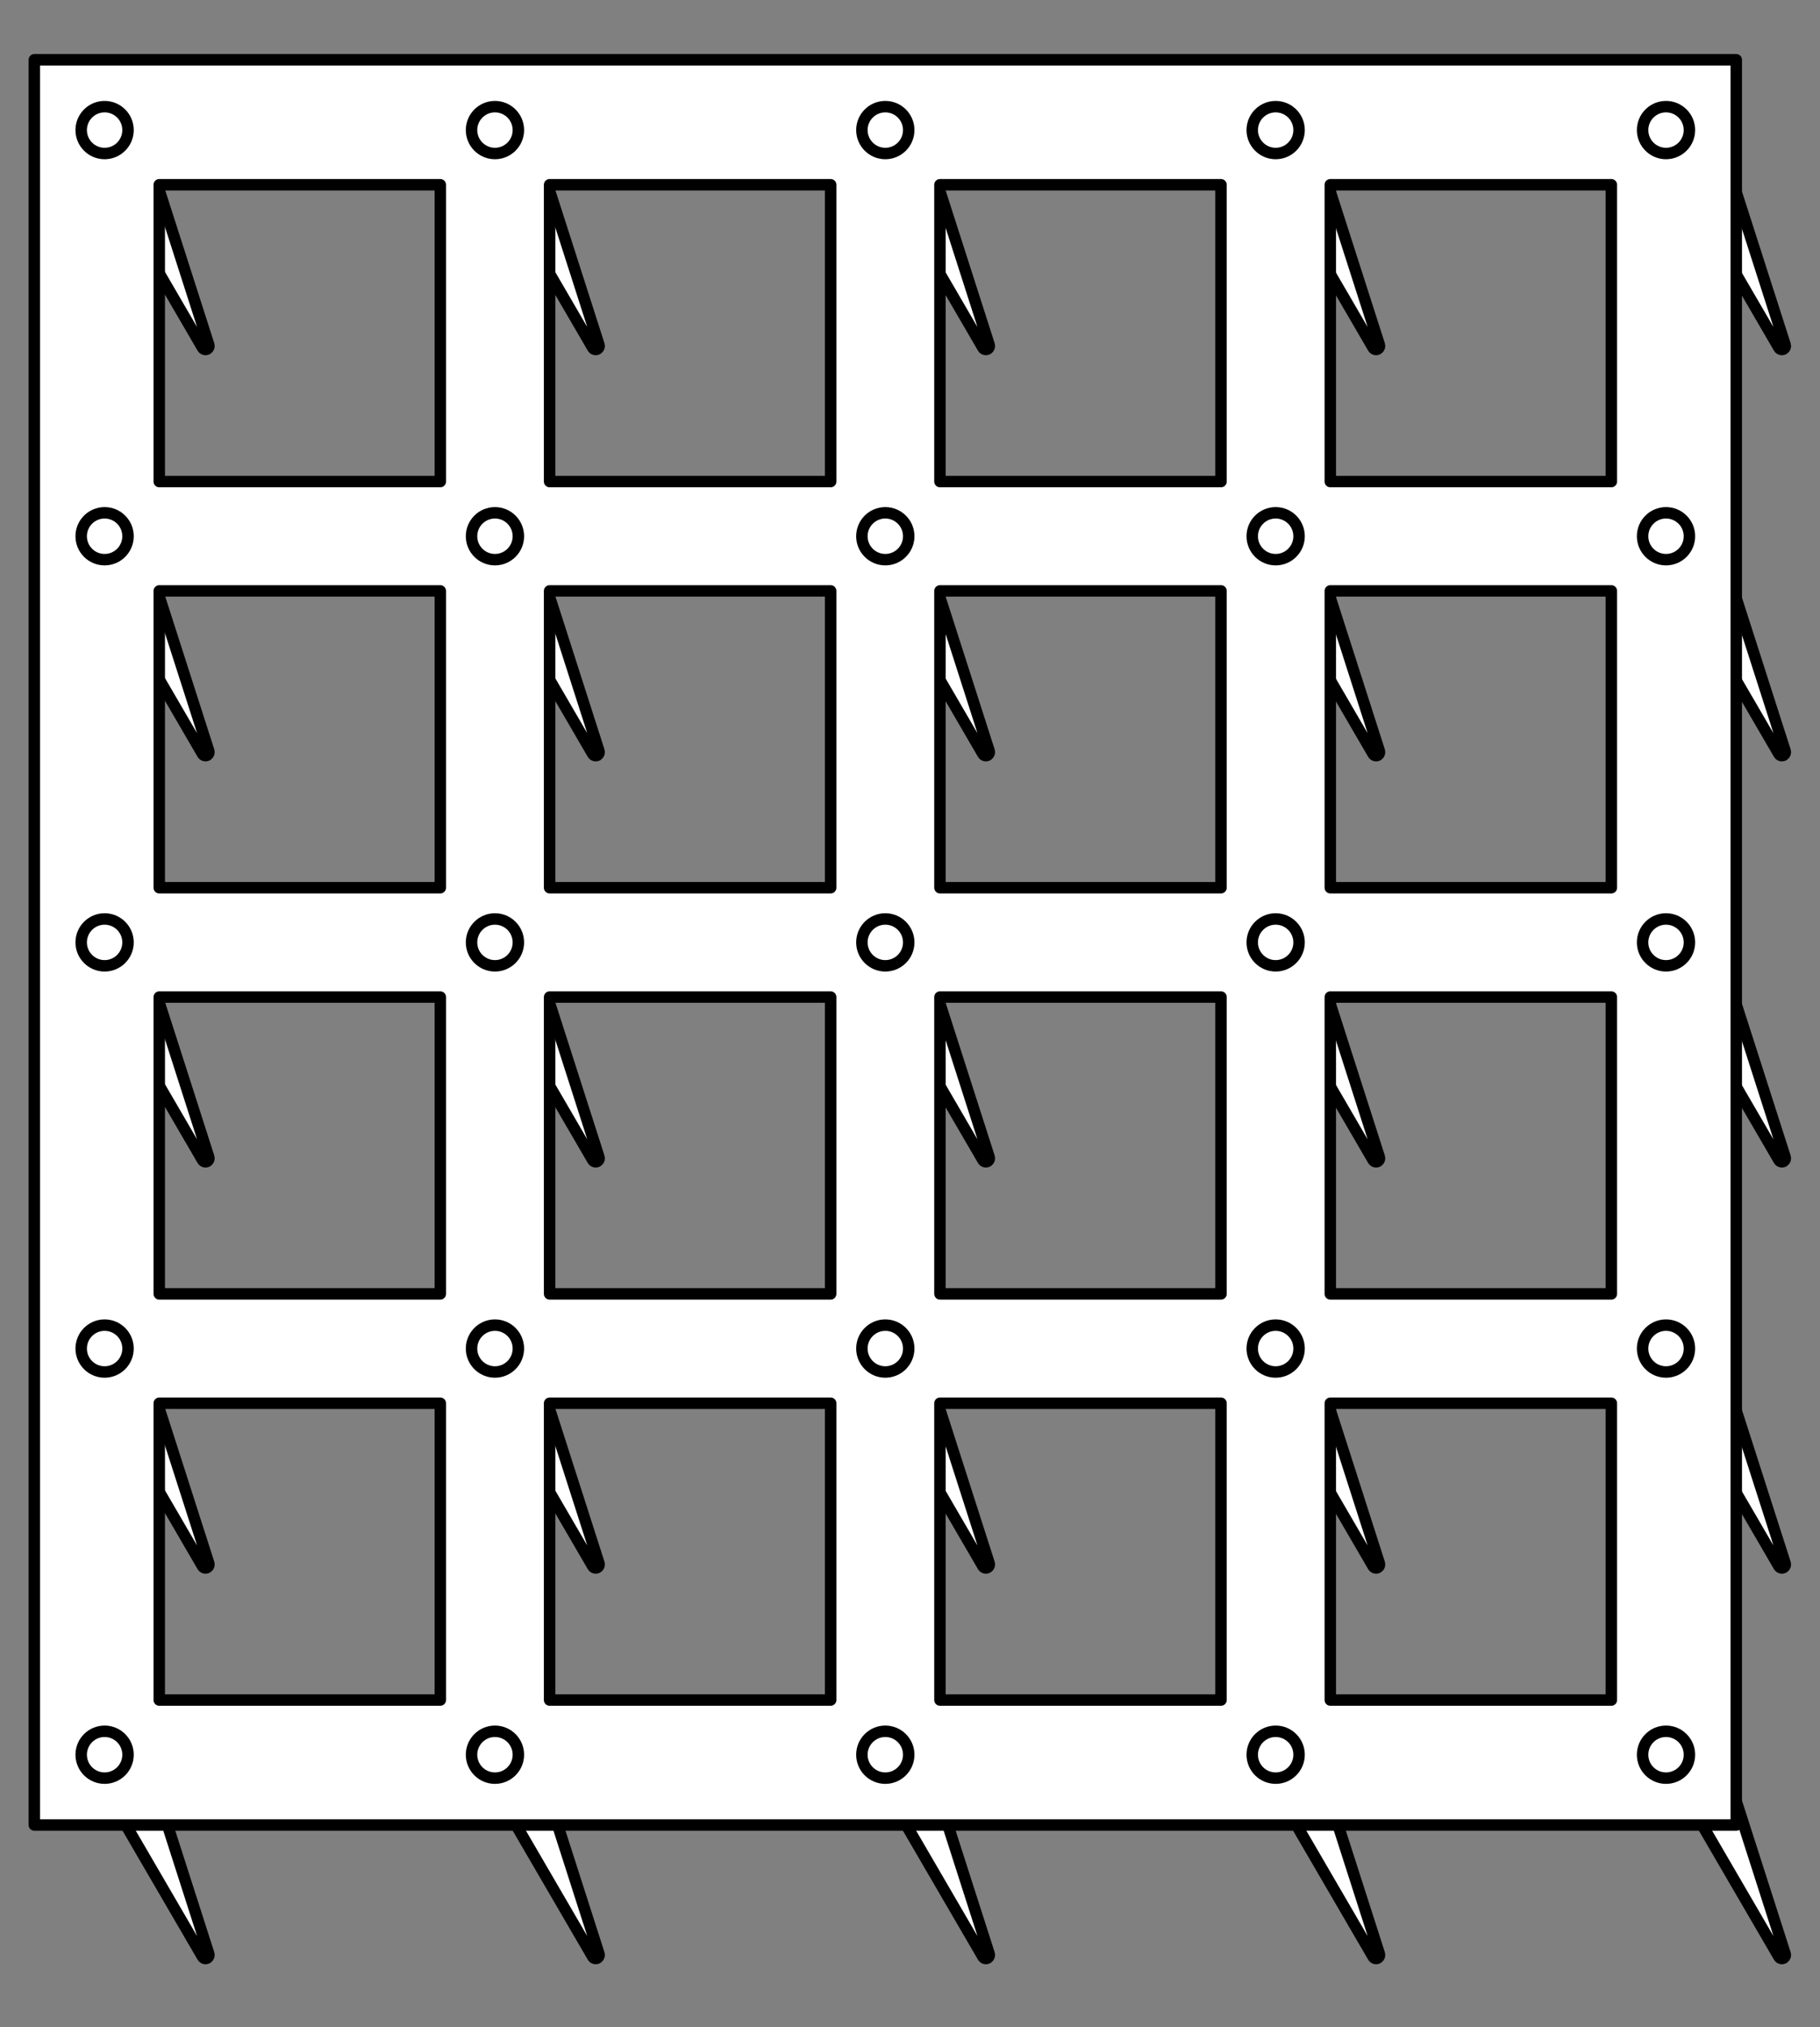 <?xml version="1.0" encoding="UTF-8" standalone="no"?>
<!DOCTYPE svg PUBLIC "-//W3C//DTD SVG 1.1//EN" "http://www.w3.org/Graphics/SVG/1.1/DTD/svg11.dtd">
<svg version="1.1" xmlns:xl="http://www.w3.org/1999/xlink" xmlns="http://www.w3.org/2000/svg" xmlns:dc="http://purl.org/dc/elements/1.1/" viewBox="63 76.5 238.5 265.5" width="238.5" height="265.5">
  <rect x="63" y="76.5" width="238.5" height="265.5" fill="#808080" stroke="none"/>
  <defs>
    <clipPath id="artboard_clip_path">
      <path d="M 63 76.5 L 301.5 76.5 L 301.5 342 L 63 342 Z"/>
    </clipPath>
  </defs>
  <g id="Harrow_(2)" stroke-dasharray="none" stroke="none" fill="none" stroke-opacity="1" fill-opacity="1">
    <title>Harrow (2)</title>
    <g id="Harrow_(2)_Art" clip-path="url(#artboard_clip_path)">
      <title>Art</title>
      <g id="Group_113">
        <g id="Graphic_169">
          <path d="M 80.674 303.888 L 74.808 306.5 C 74.579 306.602 74.476 306.871 74.578 307.1 C 74.584 307.115 74.592 307.13 74.6 307.144 L 89.539 332.804 C 89.665 333.021 89.944 333.094 90.161 332.968 C 90.345 332.861 90.43 332.639 90.365 332.436 L 81.292 304.164 C 81.215 303.925 80.959 303.794 80.72 303.87 C 80.704 303.875 80.689 303.881 80.674 303.888 Z" fill="#FFFFFF"/>
          <path d="M 80.674 303.888 L 74.808 306.5 C 74.579 306.602 74.476 306.871 74.578 307.1 C 74.584 307.115 74.592 307.13 74.6 307.144 L 89.539 332.804 C 89.665 333.021 89.944 333.094 90.161 332.968 C 90.345 332.861 90.43 332.639 90.365 332.436 L 81.292 304.164 C 81.215 303.925 80.959 303.794 80.72 303.87 C 80.704 303.875 80.689 303.881 80.674 303.888 Z" stroke="black" stroke-linecap="round" stroke-linejoin="round" stroke-width="1.5"/>
        </g>
        <g id="Graphic_168">
          <path d="M 131.806 303.888 L 125.94 306.5 C 125.711 306.602 125.608 306.871 125.71 307.1 C 125.717 307.115 125.724 307.13 125.732 307.144 L 140.671 332.804 C 140.798 333.021 141.076 333.094 141.293 332.968 C 141.478 332.861 141.563 332.639 141.497 332.436 L 132.424 304.164 C 132.348 303.925 132.092 303.794 131.852 303.87 C 131.837 303.875 131.821 303.881 131.806 303.888 Z" fill="#FFFFFF"/>
          <path d="M 131.806 303.888 L 125.94 306.5 C 125.711 306.602 125.608 306.871 125.71 307.1 C 125.717 307.115 125.724 307.13 125.732 307.144 L 140.671 332.804 C 140.798 333.021 141.076 333.094 141.293 332.968 C 141.478 332.861 141.563 332.639 141.497 332.436 L 132.424 304.164 C 132.348 303.925 132.092 303.794 131.852 303.87 C 131.837 303.875 131.821 303.881 131.806 303.888 Z" stroke="black" stroke-linecap="round" stroke-linejoin="round" stroke-width="1.5"/>
        </g>
        <g id="Graphic_167">
          <path d="M 182.939 303.888 L 177.073 306.5 C 176.843 306.602 176.74 306.871 176.842 307.1 C 176.849 307.115 176.856 307.13 176.865 307.144 L 191.804 332.804 C 191.93 333.021 192.208 333.094 192.425 332.968 C 192.61 332.861 192.695 332.639 192.63 332.436 L 183.557 304.164 C 183.48 303.925 183.224 303.794 182.985 303.87 C 182.969 303.875 182.954 303.881 182.939 303.888 Z" fill="#FFFFFF"/>
          <path d="M 182.939 303.888 L 177.073 306.5 C 176.843 306.602 176.74 306.871 176.842 307.1 C 176.849 307.115 176.856 307.13 176.865 307.144 L 191.804 332.804 C 191.93 333.021 192.208 333.094 192.425 332.968 C 192.61 332.861 192.695 332.639 192.63 332.436 L 183.557 304.164 C 183.48 303.925 183.224 303.794 182.985 303.87 C 182.969 303.875 182.954 303.881 182.939 303.888 Z" stroke="black" stroke-linecap="round" stroke-linejoin="round" stroke-width="1.5"/>
        </g>
        <g id="Graphic_166">
          <path d="M 234.071 303.888 L 228.205 306.5 C 227.976 306.602 227.872 306.871 227.975 307.1 C 227.981 307.115 227.989 307.13 227.997 307.144 L 242.936 332.804 C 243.062 333.021 243.341 333.094 243.558 332.968 C 243.742 332.861 243.827 332.639 243.762 332.436 L 234.689 304.164 C 234.612 303.925 234.356 303.794 234.117 303.87 C 234.101 303.875 234.086 303.881 234.071 303.888 Z" fill="#FFFFFF"/>
          <path d="M 234.071 303.888 L 228.205 306.5 C 227.976 306.602 227.872 306.871 227.975 307.1 C 227.981 307.115 227.989 307.13 227.997 307.144 L 242.936 332.804 C 243.062 333.021 243.341 333.094 243.558 332.968 C 243.742 332.861 243.827 332.639 243.762 332.436 L 234.689 304.164 C 234.612 303.925 234.356 303.794 234.117 303.87 C 234.101 303.875 234.086 303.881 234.071 303.888 Z" stroke="black" stroke-linecap="round" stroke-linejoin="round" stroke-width="1.5"/>
        </g>
        <g id="Graphic_165">
          <path d="M 287.249 303.888 L 281.383 306.5 C 281.154 306.602 281.051 306.871 281.153 307.1 C 281.16 307.115 281.167 307.13 281.175 307.144 L 296.114 332.804 C 296.241 333.021 296.519 333.094 296.736 332.968 C 296.921 332.861 297.006 332.639 296.94 332.436 L 287.867 304.164 C 287.791 303.925 287.535 303.794 287.295 303.87 C 287.28 303.875 287.264 303.881 287.249 303.888 Z" fill="#FFFFFF"/>
          <path d="M 287.249 303.888 L 281.383 306.5 C 281.154 306.602 281.051 306.871 281.153 307.1 C 281.16 307.115 281.167 307.13 281.175 307.144 L 296.114 332.804 C 296.241 333.021 296.519 333.094 296.736 332.968 C 296.921 332.861 297.006 332.639 296.94 332.436 L 287.867 304.164 C 287.791 303.925 287.535 303.794 287.295 303.87 C 287.28 303.875 287.264 303.881 287.249 303.888 Z" stroke="black" stroke-linecap="round" stroke-linejoin="round" stroke-width="1.5"/>
        </g>
        <g id="Graphic_164">
          <path d="M 80.674 252.735 L 74.808 255.347 C 74.579 255.449 74.476 255.718 74.578 255.947 C 74.584 255.962 74.592 255.977 74.6 255.991 L 89.539 281.651 C 89.665 281.868 89.944 281.941 90.161 281.815 C 90.345 281.708 90.43 281.486 90.365 281.283 L 81.292 253.011 C 81.215 252.772 80.959 252.641 80.72 252.717 C 80.704 252.722 80.689 252.728 80.674 252.735 Z" fill="#FFFFFF"/>
          <path d="M 80.674 252.735 L 74.808 255.347 C 74.579 255.449 74.476 255.718 74.578 255.947 C 74.584 255.962 74.592 255.977 74.6 255.991 L 89.539 281.651 C 89.665 281.868 89.944 281.941 90.161 281.815 C 90.345 281.708 90.43 281.486 90.365 281.283 L 81.292 253.011 C 81.215 252.772 80.959 252.641 80.72 252.717 C 80.704 252.722 80.689 252.728 80.674 252.735 Z" stroke="black" stroke-linecap="round" stroke-linejoin="round" stroke-width="1.5"/>
        </g>
        <g id="Graphic_163">
          <path d="M 131.806 252.735 L 125.94 255.347 C 125.711 255.449 125.608 255.718 125.71 255.947 C 125.717 255.962 125.724 255.977 125.732 255.991 L 140.671 281.651 C 140.798 281.868 141.076 281.941 141.293 281.815 C 141.478 281.708 141.563 281.486 141.497 281.283 L 132.424 253.011 C 132.348 252.772 132.092 252.641 131.852 252.717 C 131.837 252.722 131.821 252.728 131.806 252.735 Z" fill="#FFFFFF"/>
          <path d="M 131.806 252.735 L 125.94 255.347 C 125.711 255.449 125.608 255.718 125.71 255.947 C 125.717 255.962 125.724 255.977 125.732 255.991 L 140.671 281.651 C 140.798 281.868 141.076 281.941 141.293 281.815 C 141.478 281.708 141.563 281.486 141.497 281.283 L 132.424 253.011 C 132.348 252.772 132.092 252.641 131.852 252.717 C 131.837 252.722 131.821 252.728 131.806 252.735 Z" stroke="black" stroke-linecap="round" stroke-linejoin="round" stroke-width="1.5"/>
        </g>
        <g id="Graphic_162">
          <path d="M 182.939 252.735 L 177.073 255.347 C 176.843 255.449 176.74 255.718 176.842 255.947 C 176.849 255.962 176.856 255.977 176.865 255.991 L 191.804 281.651 C 191.93 281.868 192.208 281.941 192.425 281.815 C 192.61 281.708 192.695 281.486 192.63 281.283 L 183.557 253.011 C 183.48 252.772 183.224 252.641 182.985 252.717 C 182.969 252.722 182.954 252.728 182.939 252.735 Z" fill="#FFFFFF"/>
          <path d="M 182.939 252.735 L 177.073 255.347 C 176.843 255.449 176.74 255.718 176.842 255.947 C 176.849 255.962 176.856 255.977 176.865 255.991 L 191.804 281.651 C 191.93 281.868 192.208 281.941 192.425 281.815 C 192.61 281.708 192.695 281.486 192.63 281.283 L 183.557 253.011 C 183.48 252.772 183.224 252.641 182.985 252.717 C 182.969 252.722 182.954 252.728 182.939 252.735 Z" stroke="black" stroke-linecap="round" stroke-linejoin="round" stroke-width="1.5"/>
        </g>
        <g id="Graphic_161">
          <path d="M 234.071 252.735 L 228.205 255.347 C 227.976 255.449 227.872 255.718 227.975 255.947 C 227.981 255.962 227.989 255.977 227.997 255.991 L 242.936 281.651 C 243.062 281.868 243.341 281.941 243.558 281.815 C 243.742 281.708 243.827 281.486 243.762 281.283 L 234.689 253.011 C 234.612 252.772 234.356 252.641 234.117 252.717 C 234.101 252.722 234.086 252.728 234.071 252.735 Z" fill="#FFFFFF"/>
          <path d="M 234.071 252.735 L 228.205 255.347 C 227.976 255.449 227.872 255.718 227.975 255.947 C 227.981 255.962 227.989 255.977 227.997 255.991 L 242.936 281.651 C 243.062 281.868 243.341 281.941 243.558 281.815 C 243.742 281.708 243.827 281.486 243.762 281.283 L 234.689 253.011 C 234.612 252.772 234.356 252.641 234.117 252.717 C 234.101 252.722 234.086 252.728 234.071 252.735 Z" stroke="black" stroke-linecap="round" stroke-linejoin="round" stroke-width="1.5"/>
        </g>
        <g id="Graphic_160">
          <path d="M 287.249 252.735 L 281.383 255.347 C 281.154 255.449 281.051 255.718 281.153 255.947 C 281.16 255.962 281.167 255.977 281.175 255.991 L 296.114 281.651 C 296.241 281.868 296.519 281.941 296.736 281.815 C 296.921 281.708 297.006 281.486 296.94 281.283 L 287.867 253.011 C 287.791 252.772 287.535 252.641 287.295 252.717 C 287.28 252.722 287.264 252.728 287.249 252.735 Z" fill="#FFFFFF"/>
          <path d="M 287.249 252.735 L 281.383 255.347 C 281.154 255.449 281.051 255.718 281.153 255.947 C 281.16 255.962 281.167 255.977 281.175 255.991 L 296.114 281.651 C 296.241 281.868 296.519 281.941 296.736 281.815 C 296.921 281.708 297.006 281.486 296.94 281.283 L 287.867 253.011 C 287.791 252.772 287.535 252.641 287.295 252.717 C 287.28 252.722 287.264 252.728 287.249 252.735 Z" stroke="black" stroke-linecap="round" stroke-linejoin="round" stroke-width="1.5"/>
        </g>
        <g id="Graphic_159">
          <path d="M 80.674 199.536 L 74.808 202.147 C 74.579 202.25 74.476 202.518 74.578 202.748 C 74.584 202.763 74.592 202.777 74.6 202.792 L 89.539 228.452 C 89.665 228.669 89.944 228.742 90.161 228.616 C 90.345 228.508 90.43 228.287 90.365 228.084 L 81.292 199.812 C 81.215 199.573 80.959 199.441 80.72 199.518 C 80.704 199.523 80.689 199.529 80.674 199.536 Z" fill="#FFFFFF"/>
          <path d="M 80.674 199.536 L 74.808 202.147 C 74.579 202.25 74.476 202.518 74.578 202.748 C 74.584 202.763 74.592 202.777 74.6 202.792 L 89.539 228.452 C 89.665 228.669 89.944 228.742 90.161 228.616 C 90.345 228.508 90.43 228.287 90.365 228.084 L 81.292 199.812 C 81.215 199.573 80.959 199.441 80.72 199.518 C 80.704 199.523 80.689 199.529 80.674 199.536 Z" stroke="black" stroke-linecap="round" stroke-linejoin="round" stroke-width="1.5"/>
        </g>
        <g id="Graphic_158">
          <path d="M 131.806 199.536 L 125.94 202.147 C 125.711 202.25 125.608 202.518 125.71 202.748 C 125.717 202.763 125.724 202.777 125.732 202.792 L 140.671 228.452 C 140.798 228.669 141.076 228.742 141.293 228.616 C 141.478 228.508 141.563 228.287 141.497 228.084 L 132.424 199.812 C 132.348 199.573 132.092 199.441 131.852 199.518 C 131.837 199.523 131.821 199.529 131.806 199.536 Z" fill="#FFFFFF"/>
          <path d="M 131.806 199.536 L 125.94 202.147 C 125.711 202.25 125.608 202.518 125.71 202.748 C 125.717 202.763 125.724 202.777 125.732 202.792 L 140.671 228.452 C 140.798 228.669 141.076 228.742 141.293 228.616 C 141.478 228.508 141.563 228.287 141.497 228.084 L 132.424 199.812 C 132.348 199.573 132.092 199.441 131.852 199.518 C 131.837 199.523 131.821 199.529 131.806 199.536 Z" stroke="black" stroke-linecap="round" stroke-linejoin="round" stroke-width="1.5"/>
        </g>
        <g id="Graphic_157">
          <path d="M 182.939 199.536 L 177.073 202.147 C 176.843 202.25 176.74 202.518 176.842 202.748 C 176.849 202.763 176.856 202.777 176.865 202.792 L 191.804 228.452 C 191.93 228.669 192.208 228.742 192.425 228.616 C 192.61 228.508 192.695 228.287 192.63 228.084 L 183.557 199.812 C 183.48 199.573 183.224 199.441 182.985 199.518 C 182.969 199.523 182.954 199.529 182.939 199.536 Z" fill="#FFFFFF"/>
          <path d="M 182.939 199.536 L 177.073 202.147 C 176.843 202.25 176.74 202.518 176.842 202.748 C 176.849 202.763 176.856 202.777 176.865 202.792 L 191.804 228.452 C 191.93 228.669 192.208 228.742 192.425 228.616 C 192.61 228.508 192.695 228.287 192.63 228.084 L 183.557 199.812 C 183.48 199.573 183.224 199.441 182.985 199.518 C 182.969 199.523 182.954 199.529 182.939 199.536 Z" stroke="black" stroke-linecap="round" stroke-linejoin="round" stroke-width="1.5"/>
        </g>
        <g id="Graphic_156">
          <path d="M 234.071 199.536 L 228.205 202.147 C 227.976 202.25 227.872 202.518 227.975 202.748 C 227.981 202.763 227.989 202.777 227.997 202.792 L 242.936 228.452 C 243.062 228.669 243.341 228.742 243.558 228.616 C 243.742 228.508 243.827 228.287 243.762 228.084 L 234.689 199.812 C 234.612 199.573 234.356 199.441 234.117 199.518 C 234.101 199.523 234.086 199.529 234.071 199.536 Z" fill="#FFFFFF"/>
          <path d="M 234.071 199.536 L 228.205 202.147 C 227.976 202.25 227.872 202.518 227.975 202.748 C 227.981 202.763 227.989 202.777 227.997 202.792 L 242.936 228.452 C 243.062 228.669 243.341 228.742 243.558 228.616 C 243.742 228.508 243.827 228.287 243.762 228.084 L 234.689 199.812 C 234.612 199.573 234.356 199.441 234.117 199.518 C 234.101 199.523 234.086 199.529 234.071 199.536 Z" stroke="black" stroke-linecap="round" stroke-linejoin="round" stroke-width="1.5"/>
        </g>
        <g id="Graphic_155">
          <path d="M 287.249 199.536 L 281.383 202.147 C 281.154 202.25 281.051 202.518 281.153 202.748 C 281.16 202.763 281.167 202.777 281.175 202.792 L 296.114 228.452 C 296.241 228.669 296.519 228.742 296.736 228.616 C 296.921 228.508 297.006 228.287 296.94 228.084 L 287.867 199.812 C 287.791 199.573 287.535 199.441 287.295 199.518 C 287.28 199.523 287.264 199.529 287.249 199.536 Z" fill="#FFFFFF"/>
          <path d="M 287.249 199.536 L 281.383 202.147 C 281.154 202.25 281.051 202.518 281.153 202.748 C 281.16 202.763 281.167 202.777 281.175 202.792 L 296.114 228.452 C 296.241 228.669 296.519 228.742 296.736 228.616 C 296.921 228.508 297.006 228.287 296.94 228.084 L 287.867 199.812 C 287.791 199.573 287.535 199.441 287.295 199.518 C 287.28 199.523 287.264 199.529 287.249 199.536 Z" stroke="black" stroke-linecap="round" stroke-linejoin="round" stroke-width="1.5"/>
        </g>
        <g id="Graphic_154">
          <path d="M 80.674 146.337 L 74.808 148.948 C 74.579 149.05 74.476 149.319 74.578 149.549 C 74.584 149.564 74.592 149.578 74.6 149.592 L 89.539 175.253 C 89.665 175.47 89.944 175.543 90.161 175.417 C 90.345 175.309 90.43 175.088 90.365 174.885 L 81.292 146.613 C 81.215 146.374 80.959 146.242 80.72 146.319 C 80.704 146.324 80.689 146.33 80.674 146.337 Z" fill="#FFFFFF"/>
          <path d="M 80.674 146.337 L 74.808 148.948 C 74.579 149.05 74.476 149.319 74.578 149.549 C 74.584 149.564 74.592 149.578 74.6 149.592 L 89.539 175.253 C 89.665 175.47 89.944 175.543 90.161 175.417 C 90.345 175.309 90.43 175.088 90.365 174.885 L 81.292 146.613 C 81.215 146.374 80.959 146.242 80.72 146.319 C 80.704 146.324 80.689 146.33 80.674 146.337 Z" stroke="black" stroke-linecap="round" stroke-linejoin="round" stroke-width="1.5"/>
        </g>
        <g id="Graphic_153">
          <path d="M 131.806 146.337 L 125.94 148.948 C 125.711 149.05 125.608 149.319 125.71 149.549 C 125.717 149.564 125.724 149.578 125.732 149.592 L 140.671 175.253 C 140.798 175.47 141.076 175.543 141.293 175.417 C 141.478 175.309 141.563 175.088 141.497 174.885 L 132.424 146.613 C 132.348 146.374 132.092 146.242 131.852 146.319 C 131.837 146.324 131.821 146.33 131.806 146.337 Z" fill="#FFFFFF"/>
          <path d="M 131.806 146.337 L 125.94 148.948 C 125.711 149.05 125.608 149.319 125.71 149.549 C 125.717 149.564 125.724 149.578 125.732 149.592 L 140.671 175.253 C 140.798 175.47 141.076 175.543 141.293 175.417 C 141.478 175.309 141.563 175.088 141.497 174.885 L 132.424 146.613 C 132.348 146.374 132.092 146.242 131.852 146.319 C 131.837 146.324 131.821 146.33 131.806 146.337 Z" stroke="black" stroke-linecap="round" stroke-linejoin="round" stroke-width="1.5"/>
        </g>
        <g id="Graphic_152">
          <path d="M 182.939 146.337 L 177.073 148.948 C 176.843 149.05 176.74 149.319 176.842 149.549 C 176.849 149.564 176.856 149.578 176.865 149.592 L 191.804 175.253 C 191.93 175.47 192.208 175.543 192.425 175.417 C 192.61 175.309 192.695 175.088 192.63 174.885 L 183.557 146.613 C 183.48 146.374 183.224 146.242 182.985 146.319 C 182.969 146.324 182.954 146.33 182.939 146.337 Z" fill="#FFFFFF"/>
          <path d="M 182.939 146.337 L 177.073 148.948 C 176.843 149.05 176.74 149.319 176.842 149.549 C 176.849 149.564 176.856 149.578 176.865 149.592 L 191.804 175.253 C 191.93 175.47 192.208 175.543 192.425 175.417 C 192.61 175.309 192.695 175.088 192.63 174.885 L 183.557 146.613 C 183.48 146.374 183.224 146.242 182.985 146.319 C 182.969 146.324 182.954 146.33 182.939 146.337 Z" stroke="black" stroke-linecap="round" stroke-linejoin="round" stroke-width="1.5"/>
        </g>
        <g id="Graphic_151">
          <path d="M 234.071 146.337 L 228.205 148.948 C 227.976 149.05 227.872 149.319 227.975 149.549 C 227.981 149.564 227.989 149.578 227.997 149.592 L 242.936 175.253 C 243.062 175.47 243.341 175.543 243.558 175.417 C 243.742 175.309 243.827 175.088 243.762 174.885 L 234.689 146.613 C 234.612 146.374 234.356 146.242 234.117 146.319 C 234.101 146.324 234.086 146.33 234.071 146.337 Z" fill="#FFFFFF"/>
          <path d="M 234.071 146.337 L 228.205 148.948 C 227.976 149.05 227.872 149.319 227.975 149.549 C 227.981 149.564 227.989 149.578 227.997 149.592 L 242.936 175.253 C 243.062 175.47 243.341 175.543 243.558 175.417 C 243.742 175.309 243.827 175.088 243.762 174.885 L 234.689 146.613 C 234.612 146.374 234.356 146.242 234.117 146.319 C 234.101 146.324 234.086 146.33 234.071 146.337 Z" stroke="black" stroke-linecap="round" stroke-linejoin="round" stroke-width="1.5"/>
        </g>
        <g id="Graphic_150">
          <path d="M 287.249 146.337 L 281.383 148.948 C 281.154 149.05 281.051 149.319 281.153 149.549 C 281.16 149.564 281.167 149.578 281.175 149.592 L 296.114 175.253 C 296.241 175.47 296.519 175.543 296.736 175.417 C 296.921 175.309 297.006 175.088 296.94 174.885 L 287.867 146.613 C 287.791 146.374 287.535 146.242 287.295 146.319 C 287.28 146.324 287.264 146.33 287.249 146.337 Z" fill="#FFFFFF"/>
          <path d="M 287.249 146.337 L 281.383 148.948 C 281.154 149.05 281.051 149.319 281.153 149.549 C 281.16 149.564 281.167 149.578 281.175 149.592 L 296.114 175.253 C 296.241 175.47 296.519 175.543 296.736 175.417 C 296.921 175.309 297.006 175.088 296.94 174.885 L 287.867 146.613 C 287.791 146.374 287.535 146.242 287.295 146.319 C 287.28 146.324 287.264 146.33 287.249 146.337 Z" stroke="black" stroke-linecap="round" stroke-linejoin="round" stroke-width="1.5"/>
        </g>
        <g id="Graphic_149">
          <path d="M 80.674 93.137 L 74.808 95.749 C 74.579 95.851 74.476 96.12 74.578 96.35 C 74.584 96.365 74.592 96.379 74.6 96.393 L 89.539 122.053 C 89.665 122.27 89.944 122.344 90.161 122.218 C 90.345 122.11 90.43 121.889 90.365 121.686 L 81.292 93.414 C 81.215 93.175 80.959 93.043 80.72 93.12 C 80.704 93.125 80.689 93.131 80.674 93.137 Z" fill="#FFFFFF"/>
          <path d="M 80.674 93.137 L 74.808 95.749 C 74.579 95.851 74.476 96.12 74.578 96.35 C 74.584 96.365 74.592 96.379 74.6 96.393 L 89.539 122.053 C 89.665 122.27 89.944 122.344 90.161 122.218 C 90.345 122.11 90.43 121.889 90.365 121.686 L 81.292 93.414 C 81.215 93.175 80.959 93.043 80.72 93.12 C 80.704 93.125 80.689 93.131 80.674 93.137 Z" stroke="black" stroke-linecap="round" stroke-linejoin="round" stroke-width="1.5"/>
        </g>
        <g id="Graphic_148">
          <path d="M 131.806 93.137 L 125.94 95.749 C 125.711 95.851 125.608 96.12 125.71 96.35 C 125.717 96.365 125.724 96.379 125.732 96.393 L 140.671 122.053 C 140.798 122.27 141.076 122.344 141.293 122.218 C 141.478 122.11 141.563 121.889 141.497 121.686 L 132.424 93.414 C 132.348 93.175 132.092 93.043 131.852 93.12 C 131.837 93.125 131.821 93.131 131.806 93.137 Z" fill="#FFFFFF"/>
          <path d="M 131.806 93.137 L 125.94 95.749 C 125.711 95.851 125.608 96.12 125.71 96.35 C 125.717 96.365 125.724 96.379 125.732 96.393 L 140.671 122.053 C 140.798 122.27 141.076 122.344 141.293 122.218 C 141.478 122.11 141.563 121.889 141.497 121.686 L 132.424 93.414 C 132.348 93.175 132.092 93.043 131.852 93.12 C 131.837 93.125 131.821 93.131 131.806 93.137 Z" stroke="black" stroke-linecap="round" stroke-linejoin="round" stroke-width="1.5"/>
        </g>
        <g id="Graphic_147">
          <path d="M 182.939 93.137 L 177.073 95.749 C 176.843 95.851 176.74 96.12 176.842 96.35 C 176.849 96.365 176.856 96.379 176.865 96.393 L 191.804 122.053 C 191.93 122.27 192.208 122.344 192.425 122.218 C 192.61 122.11 192.695 121.889 192.63 121.686 L 183.557 93.414 C 183.48 93.175 183.224 93.043 182.985 93.12 C 182.969 93.125 182.954 93.131 182.939 93.137 Z" fill="#FFFFFF"/>
          <path d="M 182.939 93.137 L 177.073 95.749 C 176.843 95.851 176.74 96.12 176.842 96.35 C 176.849 96.365 176.856 96.379 176.865 96.393 L 191.804 122.053 C 191.93 122.27 192.208 122.344 192.425 122.218 C 192.61 122.11 192.695 121.889 192.63 121.686 L 183.557 93.414 C 183.48 93.175 183.224 93.043 182.985 93.12 C 182.969 93.125 182.954 93.131 182.939 93.137 Z" stroke="black" stroke-linecap="round" stroke-linejoin="round" stroke-width="1.5"/>
        </g>
        <g id="Graphic_146">
          <path d="M 234.071 93.137 L 228.205 95.749 C 227.976 95.851 227.872 96.12 227.975 96.35 C 227.981 96.365 227.989 96.379 227.997 96.393 L 242.936 122.053 C 243.062 122.27 243.341 122.344 243.558 122.218 C 243.742 122.11 243.827 121.889 243.762 121.686 L 234.689 93.414 C 234.612 93.175 234.356 93.043 234.117 93.12 C 234.101 93.125 234.086 93.131 234.071 93.137 Z" fill="#FFFFFF"/>
          <path d="M 234.071 93.137 L 228.205 95.749 C 227.976 95.851 227.872 96.12 227.975 96.35 C 227.981 96.365 227.989 96.379 227.997 96.393 L 242.936 122.053 C 243.062 122.27 243.341 122.344 243.558 122.218 C 243.742 122.11 243.827 121.889 243.762 121.686 L 234.689 93.414 C 234.612 93.175 234.356 93.043 234.117 93.12 C 234.101 93.125 234.086 93.131 234.071 93.137 Z" stroke="black" stroke-linecap="round" stroke-linejoin="round" stroke-width="1.5"/>
        </g>
        <g id="Graphic_145">
          <path d="M 287.249 93.137 L 281.383 95.749 C 281.154 95.851 281.051 96.12 281.153 96.35 C 281.16 96.365 281.167 96.379 281.175 96.393 L 296.114 122.053 C 296.241 122.27 296.519 122.344 296.736 122.218 C 296.921 122.11 297.006 121.889 296.94 121.686 L 287.867 93.414 C 287.791 93.175 287.535 93.043 287.295 93.12 C 287.28 93.125 287.264 93.131 287.249 93.137 Z" fill="#FFFFFF"/>
          <path d="M 287.249 93.137 L 281.383 95.749 C 281.154 95.851 281.051 96.12 281.153 96.35 C 281.16 96.365 281.167 96.379 281.175 96.393 L 296.114 122.053 C 296.241 122.27 296.519 122.344 296.736 122.218 C 296.921 122.11 297.006 121.889 296.94 121.686 L 287.867 93.414 C 287.791 93.175 287.535 93.043 287.295 93.12 C 287.28 93.125 287.264 93.131 287.249 93.137 Z" stroke="black" stroke-linecap="round" stroke-linejoin="round" stroke-width="1.5"/>
        </g>
        <g id="Graphic_144">
          <path d="M 67.5 84.33 L 67.5 315.542 L 290.527 315.542 L 290.527 84.33 Z M 237.328 100.699 L 274.158 100.699 L 274.158 139.575 L 237.328 139.575 Z M 237.328 153.898 L 274.158 153.898 L 274.158 192.774 L 237.328 192.774 Z M 237.328 207.097 L 274.158 207.097 L 274.158 245.974 L 237.328 245.974 Z M 237.328 260.296 L 274.158 260.296 L 274.158 299.173 L 237.328 299.173 Z M 83.869 100.699 L 120.699 100.699 L 120.699 139.575 L 83.869 139.575 Z M 83.869 153.898 L 120.699 153.898 L 120.699 192.774 L 83.869 192.774 Z M 83.869 207.097 L 120.699 207.097 L 120.699 245.974 L 83.869 245.974 Z M 83.869 260.296 L 120.699 260.296 L 120.699 299.173 L 83.869 299.173 Z M 135.022 100.699 L 171.852 100.699 L 171.852 139.575 L 135.022 139.575 Z M 135.022 153.898 L 171.852 153.898 L 171.852 192.774 L 135.022 192.774 Z M 135.022 207.097 L 171.852 207.097 L 171.852 245.974 L 135.022 245.974 Z M 135.022 260.296 L 171.852 260.296 L 171.852 299.173 L 135.022 299.173 Z M 186.175 100.699 L 223.005 100.699 L 223.005 139.575 L 186.175 139.575 Z M 186.175 153.898 L 223.005 153.898 L 223.005 192.774 L 186.175 192.774 Z M 186.175 207.097 L 223.005 207.097 L 223.005 245.974 L 186.175 245.974 Z M 186.175 260.296 L 223.005 260.296 L 223.005 299.173 L 186.175 299.173 Z" fill="#FFFFFF"/>
          <path d="M 67.5 84.33 L 67.5 315.542 L 290.527 315.542 L 290.527 84.33 Z M 237.328 100.699 L 274.158 100.699 L 274.158 139.575 L 237.328 139.575 Z M 237.328 153.898 L 274.158 153.898 L 274.158 192.774 L 237.328 192.774 Z M 237.328 207.097 L 274.158 207.097 L 274.158 245.974 L 237.328 245.974 Z M 237.328 260.296 L 274.158 260.296 L 274.158 299.173 L 237.328 299.173 Z M 83.869 100.699 L 120.699 100.699 L 120.699 139.575 L 83.869 139.575 Z M 83.869 153.898 L 120.699 153.898 L 120.699 192.774 L 83.869 192.774 Z M 83.869 207.097 L 120.699 207.097 L 120.699 245.974 L 83.869 245.974 Z M 83.869 260.296 L 120.699 260.296 L 120.699 299.173 L 83.869 299.173 Z M 135.022 100.699 L 171.852 100.699 L 171.852 139.575 L 135.022 139.575 Z M 135.022 153.898 L 171.852 153.898 L 171.852 192.774 L 135.022 192.774 Z M 135.022 207.097 L 171.852 207.097 L 171.852 245.974 L 135.022 245.974 Z M 135.022 260.296 L 171.852 260.296 L 171.852 299.173 L 135.022 299.173 Z M 186.175 100.699 L 223.005 100.699 L 223.005 139.575 L 186.175 139.575 Z M 186.175 153.898 L 223.005 153.898 L 223.005 192.774 L 186.175 192.774 Z M 186.175 207.097 L 223.005 207.097 L 223.005 245.974 L 186.175 245.974 Z M 186.175 260.296 L 223.005 260.296 L 223.005 299.173 L 186.175 299.173 Z" stroke="black" stroke-linecap="round" stroke-linejoin="round" stroke-width="1.5"/>
        </g>
        <g id="Group_138">
          <g id="Graphic_143">
            <circle cx="127.861" cy="93.538" r="3.069" fill="#FFFFFF"/>
            <circle cx="127.861" cy="93.538" r="3.069" stroke="black" stroke-linecap="round" stroke-linejoin="round" stroke-width="1.5"/>
          </g>
          <g id="Graphic_142">
            <circle cx="127.861" cy="146.737" r="3.069" fill="#FFFFFF"/>
            <circle cx="127.861" cy="146.737" r="3.069" stroke="black" stroke-linecap="round" stroke-linejoin="round" stroke-width="1.5"/>
          </g>
          <g id="Graphic_141">
            <circle cx="127.861" cy="199.936" r="3.069" fill="#FFFFFF"/>
            <circle cx="127.861" cy="199.936" r="3.069" stroke="black" stroke-linecap="round" stroke-linejoin="round" stroke-width="1.5"/>
          </g>
          <g id="Graphic_140">
            <circle cx="127.861" cy="253.135" r="3.069" fill="#FFFFFF"/>
            <circle cx="127.861" cy="253.135" r="3.069" stroke="black" stroke-linecap="round" stroke-linejoin="round" stroke-width="1.5"/>
          </g>
          <g id="Graphic_139">
            <circle cx="127.861" cy="306.334" r="3.069" fill="#FFFFFF"/>
            <circle cx="127.861" cy="306.334" r="3.069" stroke="black" stroke-linecap="round" stroke-linejoin="round" stroke-width="1.5"/>
          </g>
        </g>
        <g id="Group_132">
          <g id="Graphic_137">
            <circle cx="76.708" cy="93.538" r="3.069" fill="#FFFFFF"/>
            <circle cx="76.708" cy="93.538" r="3.069" stroke="black" stroke-linecap="round" stroke-linejoin="round" stroke-width="1.5"/>
          </g>
          <g id="Graphic_136">
            <circle cx="76.708" cy="146.737" r="3.069" fill="#FFFFFF"/>
            <circle cx="76.708" cy="146.737" r="3.069" stroke="black" stroke-linecap="round" stroke-linejoin="round" stroke-width="1.5"/>
          </g>
          <g id="Graphic_135">
            <circle cx="76.708" cy="199.936" r="3.069" fill="#FFFFFF"/>
            <circle cx="76.708" cy="199.936" r="3.069" stroke="black" stroke-linecap="round" stroke-linejoin="round" stroke-width="1.5"/>
          </g>
          <g id="Graphic_134">
            <circle cx="76.708" cy="253.135" r="3.069" fill="#FFFFFF"/>
            <circle cx="76.708" cy="253.135" r="3.069" stroke="black" stroke-linecap="round" stroke-linejoin="round" stroke-width="1.5"/>
          </g>
          <g id="Graphic_133">
            <circle cx="76.708" cy="306.334" r="3.069" fill="#FFFFFF"/>
            <circle cx="76.708" cy="306.334" r="3.069" stroke="black" stroke-linecap="round" stroke-linejoin="round" stroke-width="1.5"/>
          </g>
        </g>
        <g id="Group_126">
          <g id="Graphic_131">
            <circle cx="179.014" cy="93.538" r="3.069" fill="#FFFFFF"/>
            <circle cx="179.014" cy="93.538" r="3.069" stroke="black" stroke-linecap="round" stroke-linejoin="round" stroke-width="1.5"/>
          </g>
          <g id="Graphic_130">
            <circle cx="179.014" cy="146.737" r="3.069" fill="#FFFFFF"/>
            <circle cx="179.014" cy="146.737" r="3.069" stroke="black" stroke-linecap="round" stroke-linejoin="round" stroke-width="1.5"/>
          </g>
          <g id="Graphic_129">
            <circle cx="179.014" cy="199.936" r="3.069" fill="#FFFFFF"/>
            <circle cx="179.014" cy="199.936" r="3.069" stroke="black" stroke-linecap="round" stroke-linejoin="round" stroke-width="1.5"/>
          </g>
          <g id="Graphic_128">
            <circle cx="179.014" cy="253.135" r="3.069" fill="#FFFFFF"/>
            <circle cx="179.014" cy="253.135" r="3.069" stroke="black" stroke-linecap="round" stroke-linejoin="round" stroke-width="1.5"/>
          </g>
          <g id="Graphic_127">
            <circle cx="179.014" cy="306.334" r="3.069" fill="#FFFFFF"/>
            <circle cx="179.014" cy="306.334" r="3.069" stroke="black" stroke-linecap="round" stroke-linejoin="round" stroke-width="1.5"/>
          </g>
        </g>
        <g id="Group_120">
          <g id="Graphic_125">
            <circle cx="230.167" cy="93.538" r="3.069" fill="#FFFFFF"/>
            <circle cx="230.167" cy="93.538" r="3.069" stroke="black" stroke-linecap="round" stroke-linejoin="round" stroke-width="1.5"/>
          </g>
          <g id="Graphic_124">
            <circle cx="230.167" cy="146.737" r="3.069" fill="#FFFFFF"/>
            <circle cx="230.167" cy="146.737" r="3.069" stroke="black" stroke-linecap="round" stroke-linejoin="round" stroke-width="1.5"/>
          </g>
          <g id="Graphic_123">
            <circle cx="230.167" cy="199.936" r="3.069" fill="#FFFFFF"/>
            <circle cx="230.167" cy="199.936" r="3.069" stroke="black" stroke-linecap="round" stroke-linejoin="round" stroke-width="1.5"/>
          </g>
          <g id="Graphic_122">
            <circle cx="230.167" cy="253.135" r="3.069" fill="#FFFFFF"/>
            <circle cx="230.167" cy="253.135" r="3.069" stroke="black" stroke-linecap="round" stroke-linejoin="round" stroke-width="1.5"/>
          </g>
          <g id="Graphic_121">
            <circle cx="230.167" cy="306.334" r="3.069" fill="#FFFFFF"/>
            <circle cx="230.167" cy="306.334" r="3.069" stroke="black" stroke-linecap="round" stroke-linejoin="round" stroke-width="1.5"/>
          </g>
        </g>
        <g id="Group_114">
          <g id="Graphic_119">
            <circle cx="281.32" cy="93.538" r="3.069" fill="#FFFFFF"/>
            <circle cx="281.32" cy="93.538" r="3.069" stroke="black" stroke-linecap="round" stroke-linejoin="round" stroke-width="1.5"/>
          </g>
          <g id="Graphic_118">
            <circle cx="281.32" cy="146.737" r="3.069" fill="#FFFFFF"/>
            <circle cx="281.32" cy="146.737" r="3.069" stroke="black" stroke-linecap="round" stroke-linejoin="round" stroke-width="1.5"/>
          </g>
          <g id="Graphic_117">
            <circle cx="281.32" cy="199.936" r="3.069" fill="#FFFFFF"/>
            <circle cx="281.32" cy="199.936" r="3.069" stroke="black" stroke-linecap="round" stroke-linejoin="round" stroke-width="1.5"/>
          </g>
          <g id="Graphic_116">
            <circle cx="281.32" cy="253.135" r="3.069" fill="#FFFFFF"/>
            <circle cx="281.32" cy="253.135" r="3.069" stroke="black" stroke-linecap="round" stroke-linejoin="round" stroke-width="1.5"/>
          </g>
          <g id="Graphic_115">
            <circle cx="281.32" cy="306.334" r="3.069" fill="#FFFFFF"/>
            <circle cx="281.32" cy="306.334" r="3.069" stroke="black" stroke-linecap="round" stroke-linejoin="round" stroke-width="1.5"/>
          </g>
        </g>
      </g>
    </g>
  </g>
</svg>
